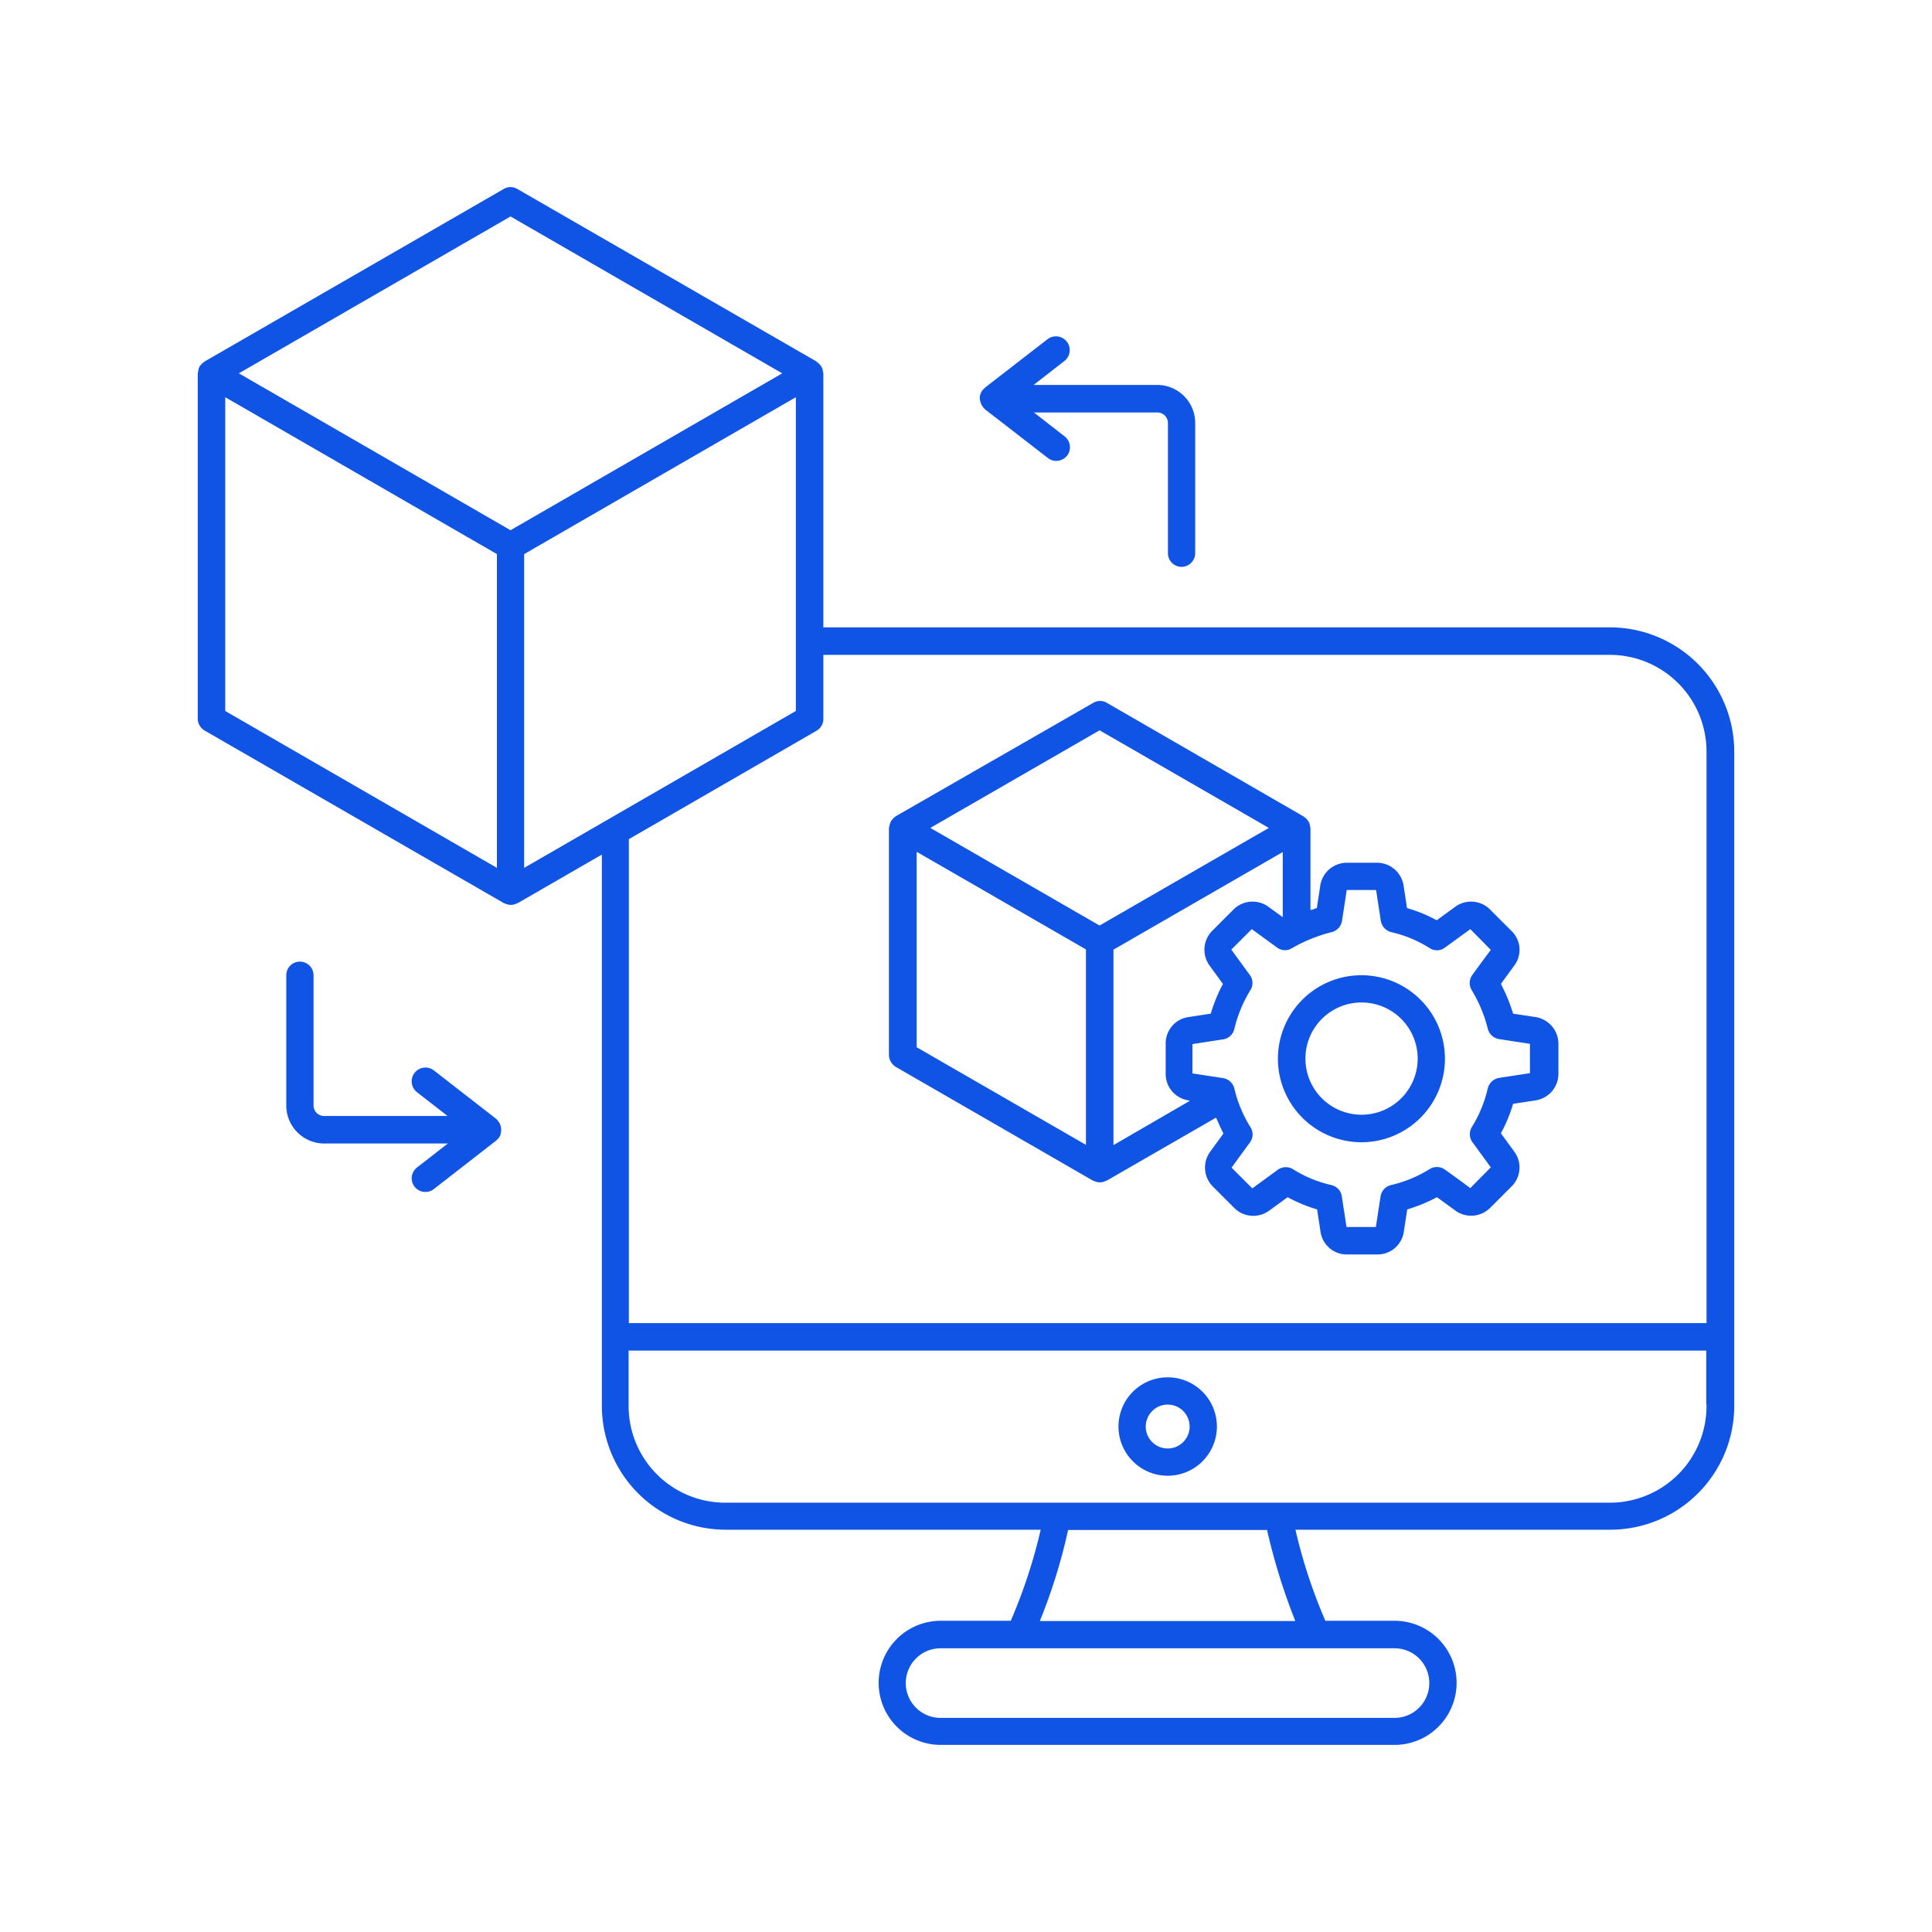 <svg xmlns="http://www.w3.org/2000/svg" xmlns:xlink="http://www.w3.org/1999/xlink" width="640" height="640" viewBox="0 0 640 640">
  <rect x="0" y="0" width="640" height="640" fill="#333333" stroke="none"/>
  <defs>
    <clipPath id="clip-DigitalTwin">
      <rect width="640" height="640"/>
    </clipPath>
  </defs>
  <g id="DigitalTwin" clip-path="url(#clip-DigitalTwin)">
    <rect width="640" height="640" fill="#fff"/>
    <g id="digital-twin" transform="translate(62.51 59.422)">
      <g id="Grupo_193" data-name="Grupo 193" transform="translate(2.49 2.058)">
        <path id="Trazado_337" data-name="Trazado 337" d="M470.791,147.9H210.735V64.251c0-.167-.084-.251-.084-.418a.626.626,0,0,0-.084-.418,4.005,4.005,0,0,0-.585-1.671,5.851,5.851,0,0,0-1.17-1.337c-.084-.084-.251-.167-.334-.251l-.251-.251L109.12,2.747a4.9,4.9,0,0,0-5.014,0L5,59.906a1.154,1.154,0,0,1-.334.251,1.154,1.154,0,0,1-.334.251,8.945,8.945,0,0,0-1.17,1.337,5.546,5.546,0,0,0-.5,1.671,3.619,3.619,0,0,1-.084.418c0,.167-.084.251-.084.418v114.4A5.091,5.091,0,0,0,5,183l99.109,57.159c.084.084.251.084.418.167s.251.084.418.167a4.774,4.774,0,0,0,3.51,0c.167-.084.251-.084.418-.167.084-.084.251-.084.418-.167l27.075-15.627V406.285a41.584,41.584,0,0,0,41.532,41.532H281.6a175.354,175.354,0,0,1-9.61,29.164h-22.73a21.059,21.059,0,1,0,0,42.117H399.593a21.059,21.059,0,0,0,0-42.117h-22.73a172.842,172.842,0,0,1-9.61-29.164h103.7a41.584,41.584,0,0,0,41.532-41.532V189.432a41.727,41.727,0,0,0-41.7-41.532ZM111.627,124.418l89-51.393V175.811l-89,51.393Zm-5.014-111.56,89,51.393-89,51.393-89-51.393ZM12.6,73.025l89,51.393V227.2l-89-51.393ZM208.228,183.081a5.015,5.015,0,0,0,2.507-4.345V158.012H470.791a31.527,31.527,0,0,1,31.5,31.5V378.374H146.306V218.847ZM410.457,498.123a11.02,11.02,0,0,1-11.031,11.031H249.175a11.031,11.031,0,1,1,0-22.061H399.51a11,11,0,0,1,10.947,11.031Zm-44.624-21.059H282.685A184.789,184.789,0,0,0,291.71,447.9h65.1a207.428,207.428,0,0,0,9.025,29.164Zm136.462-70.7a31.527,31.527,0,0,1-31.5,31.5H177.727a31.527,31.527,0,0,1-31.5-31.5V388.485H502.211v17.883Z" transform="translate(-2.49 -2.058)" fill="#1054e5" stroke="#fff" stroke-width="1"/>
        <path id="Trazado_338" data-name="Trazado 338" d="M55.787,82.833a16.8,16.8,0,1,0-16.8-16.8A16.8,16.8,0,0,0,55.787,82.833Zm0-23.565a6.769,6.769,0,1,1-6.769,6.769A6.794,6.794,0,0,1,55.787,59.268Z" transform="translate(266.024 345.043)" fill="#1054e5" stroke="#fff" stroke-width="1"/>
        <path id="Trazado_339" data-name="Trazado 339" d="M73.472,89.623A28.162,28.162,0,1,0,45.31,61.462,28.174,28.174,0,0,0,73.472,89.623Zm0-46.3a18.092,18.092,0,1,1-18.05,18.05,18.082,18.082,0,0,1,18.05-18.05Z" transform="translate(312.517 227.779)" fill="#1054e5" stroke="#fff" stroke-width="1"/>
        <path id="Trazado_340" data-name="Trazado 340" d="M33.908,30.813c0,.084.084.167.084.251a8.28,8.28,0,0,0,.919,1.421l.251.251.334.334L56.22,49.114A4.822,4.822,0,0,0,59.312,50.2a5.147,5.147,0,0,0,4.011-1.922,5.071,5.071,0,0,0-.919-7.1l-9.025-7.02H92.821a3,3,0,0,1,3.008,3.008v43.12a5.014,5.014,0,1,0,10.028,0V37.164a13.089,13.089,0,0,0-13.12-13.12H53.295l9.025-7.02A5.065,5.065,0,0,0,56.136,9L35.412,25.047l-.334.334-.251.251a4.776,4.776,0,0,0-.919,1.337c0,.084-.084.167-.084.251a4.364,4.364,0,0,0-.334,1.755,6.561,6.561,0,0,0,.418,1.838Z" transform="translate(225.563 41.492)" fill="#1054e5" stroke="#fff" stroke-width="1"/>
        <path id="Trazado_341" data-name="Trazado 341" d="M78.2,88.916a5.947,5.947,0,0,0-.334-1.755c0-.084-.084-.167-.084-.251a8.277,8.277,0,0,0-.919-1.421l-.251-.251c-.084-.084-.167-.251-.334-.334L55.638,68.86a5.065,5.065,0,0,0-6.184,8.022l9.025,7.02H19.036a3,3,0,0,1-3.008-3.008V37.774A5.014,5.014,0,0,0,6,37.774v43.12a13.089,13.089,0,0,0,13.12,13.12H58.563l-9.025,7.02a5.022,5.022,0,0,0,3.092,9.025,4.821,4.821,0,0,0,3.092-1.086L76.362,92.927l.334-.334.251-.251a4.171,4.171,0,0,0,.919-1.421c0-.084.084-.167.084-.251a11.087,11.087,0,0,0,.251-1.755Z" transform="translate(23.332 223.807)" fill="#1054e5" stroke="#fff" stroke-width="1"/>
        <path id="Trazado_342" data-name="Trazado 342" d="M32.481,144.621l65.181,37.6c.084.084.251.084.418.167s.251.084.418.167a4.774,4.774,0,0,0,3.51,0c.167-.084.251-.084.418-.167.084-.084.251-.084.418-.167l35.682-20.557c.669,1.5,1.337,3.008,2.089,4.513l-4.262,5.85a9.392,9.392,0,0,0,1,12.117l7.1,7.1a9.4,9.4,0,0,0,12.2.919l5.85-4.262a50.4,50.4,0,0,0,9.276,3.844l1.086,7.1a9.289,9.289,0,0,0,9.276,7.939h10.028a9.289,9.289,0,0,0,9.276-7.939l1.086-7.1a53.745,53.745,0,0,0,9.359-3.844c1.755,1.254,4.011,2.925,5.85,4.262a9.414,9.414,0,0,0,12.2-1l7.02-7.02a9.316,9.316,0,0,0,1-12.2l-4.262-5.85a49.433,49.433,0,0,0,3.844-9.276l7.187-1.086a9.428,9.428,0,0,0,7.939-9.276V136.432a9.494,9.494,0,0,0-7.939-9.276l-7.187-1.086a56.553,56.553,0,0,0-3.844-9.359c1.254-1.755,2.925-4.011,4.262-5.85a9.19,9.19,0,0,0-1-12.117l-7.1-7.1a9.389,9.389,0,0,0-12.2-.919l-5.85,4.262a47.948,47.948,0,0,0-9.359-3.844l-1.086-7.187a9.428,9.428,0,0,0-9.276-7.939H182.063a9.428,9.428,0,0,0-9.276,7.939L171.7,91.139c-.418.084-.752.334-1.17.418V65.067c0-.167-.084-.251-.084-.418a.626.626,0,0,0-.084-.418,4.005,4.005,0,0,0-.585-1.671,5.851,5.851,0,0,0-1.17-1.337c-.084-.084-.251-.167-.334-.251a1.154,1.154,0,0,0-.334-.251l-65.1-37.6a4.9,4.9,0,0,0-5.014,0L32.481,60.638c-.084.084-.251.167-.334.251s-.251.167-.334.251a8.944,8.944,0,0,0-1.17,1.337,9.83,9.83,0,0,0-.585,1.671,3.618,3.618,0,0,1-.084.418c0,.167-.084.251-.084.418v75.209a5.309,5.309,0,0,0,2.591,4.429Zm7.6-70.864,55.07,31.755v63.593l-55.07-31.755ZM156.408,90.721a9.389,9.389,0,0,0-12.2.919l-7.1,7.1a9.4,9.4,0,0,0-.919,12.117l4.262,5.85a53.747,53.747,0,0,0-3.844,9.359l-7.1,1.086a9.289,9.289,0,0,0-7.939,9.276V146.46a9.319,9.319,0,0,0,7.187,9.109l-23.482,13.621V105.6l55.07-31.755V93.563ZM177.132,100a5.094,5.094,0,0,0,3.844-4.178l1.5-9.777h8.858l1.5,9.777A5.2,5.2,0,0,0,196.687,100a39.7,39.7,0,0,1,12.618,5.265,4.911,4.911,0,0,0,5.6-.251l8.022-5.85,6.184,6.267c-2.507,3.343-5.85,7.939-5.85,7.939a5.061,5.061,0,0,0-.251,5.6,45.979,45.979,0,0,1,5.265,12.618,5.094,5.094,0,0,0,4.178,3.844l9.777,1.5v8.858l-9.777,1.5a5.2,5.2,0,0,0-4.178,3.844,41.5,41.5,0,0,1-5.181,12.618,5.05,5.05,0,0,0,.167,5.6l5.85,8.022-6.184,6.267c-3.343-2.507-8.022-5.85-8.022-5.85a5.061,5.061,0,0,0-5.6-.251,41.656,41.656,0,0,1-12.7,5.265,5.1,5.1,0,0,0-3.844,4.095l-1.5,9.777H182.4l-1.5-9.777a4.993,4.993,0,0,0-3.844-4.095,40.2,40.2,0,0,1-12.535-5.181,5.045,5.045,0,0,0-5.682.251l-8.022,5.85-6.267-6.267,5.85-8.022a4.91,4.91,0,0,0,.167-5.6,42.061,42.061,0,0,1-5.265-12.618,5.1,5.1,0,0,0-4.095-3.844l-9.777-1.5v-8.858l9.777-1.5a4.993,4.993,0,0,0,4.095-3.844,43.463,43.463,0,0,1,5.265-12.7,4.911,4.911,0,0,0-.251-5.6l-5.85-8.022,6.184-6.184,8.022,5.85a4.91,4.91,0,0,0,5.6.167A51.287,51.287,0,0,1,177.132,100ZM100.169,33.228l55.07,31.755-55.07,31.755L45.1,64.983Z" transform="translate(199.079 147.795)" fill="#1054e5" stroke="#fff" stroke-width="1"/>
      </g>
    </g>
  </g>
</svg>
